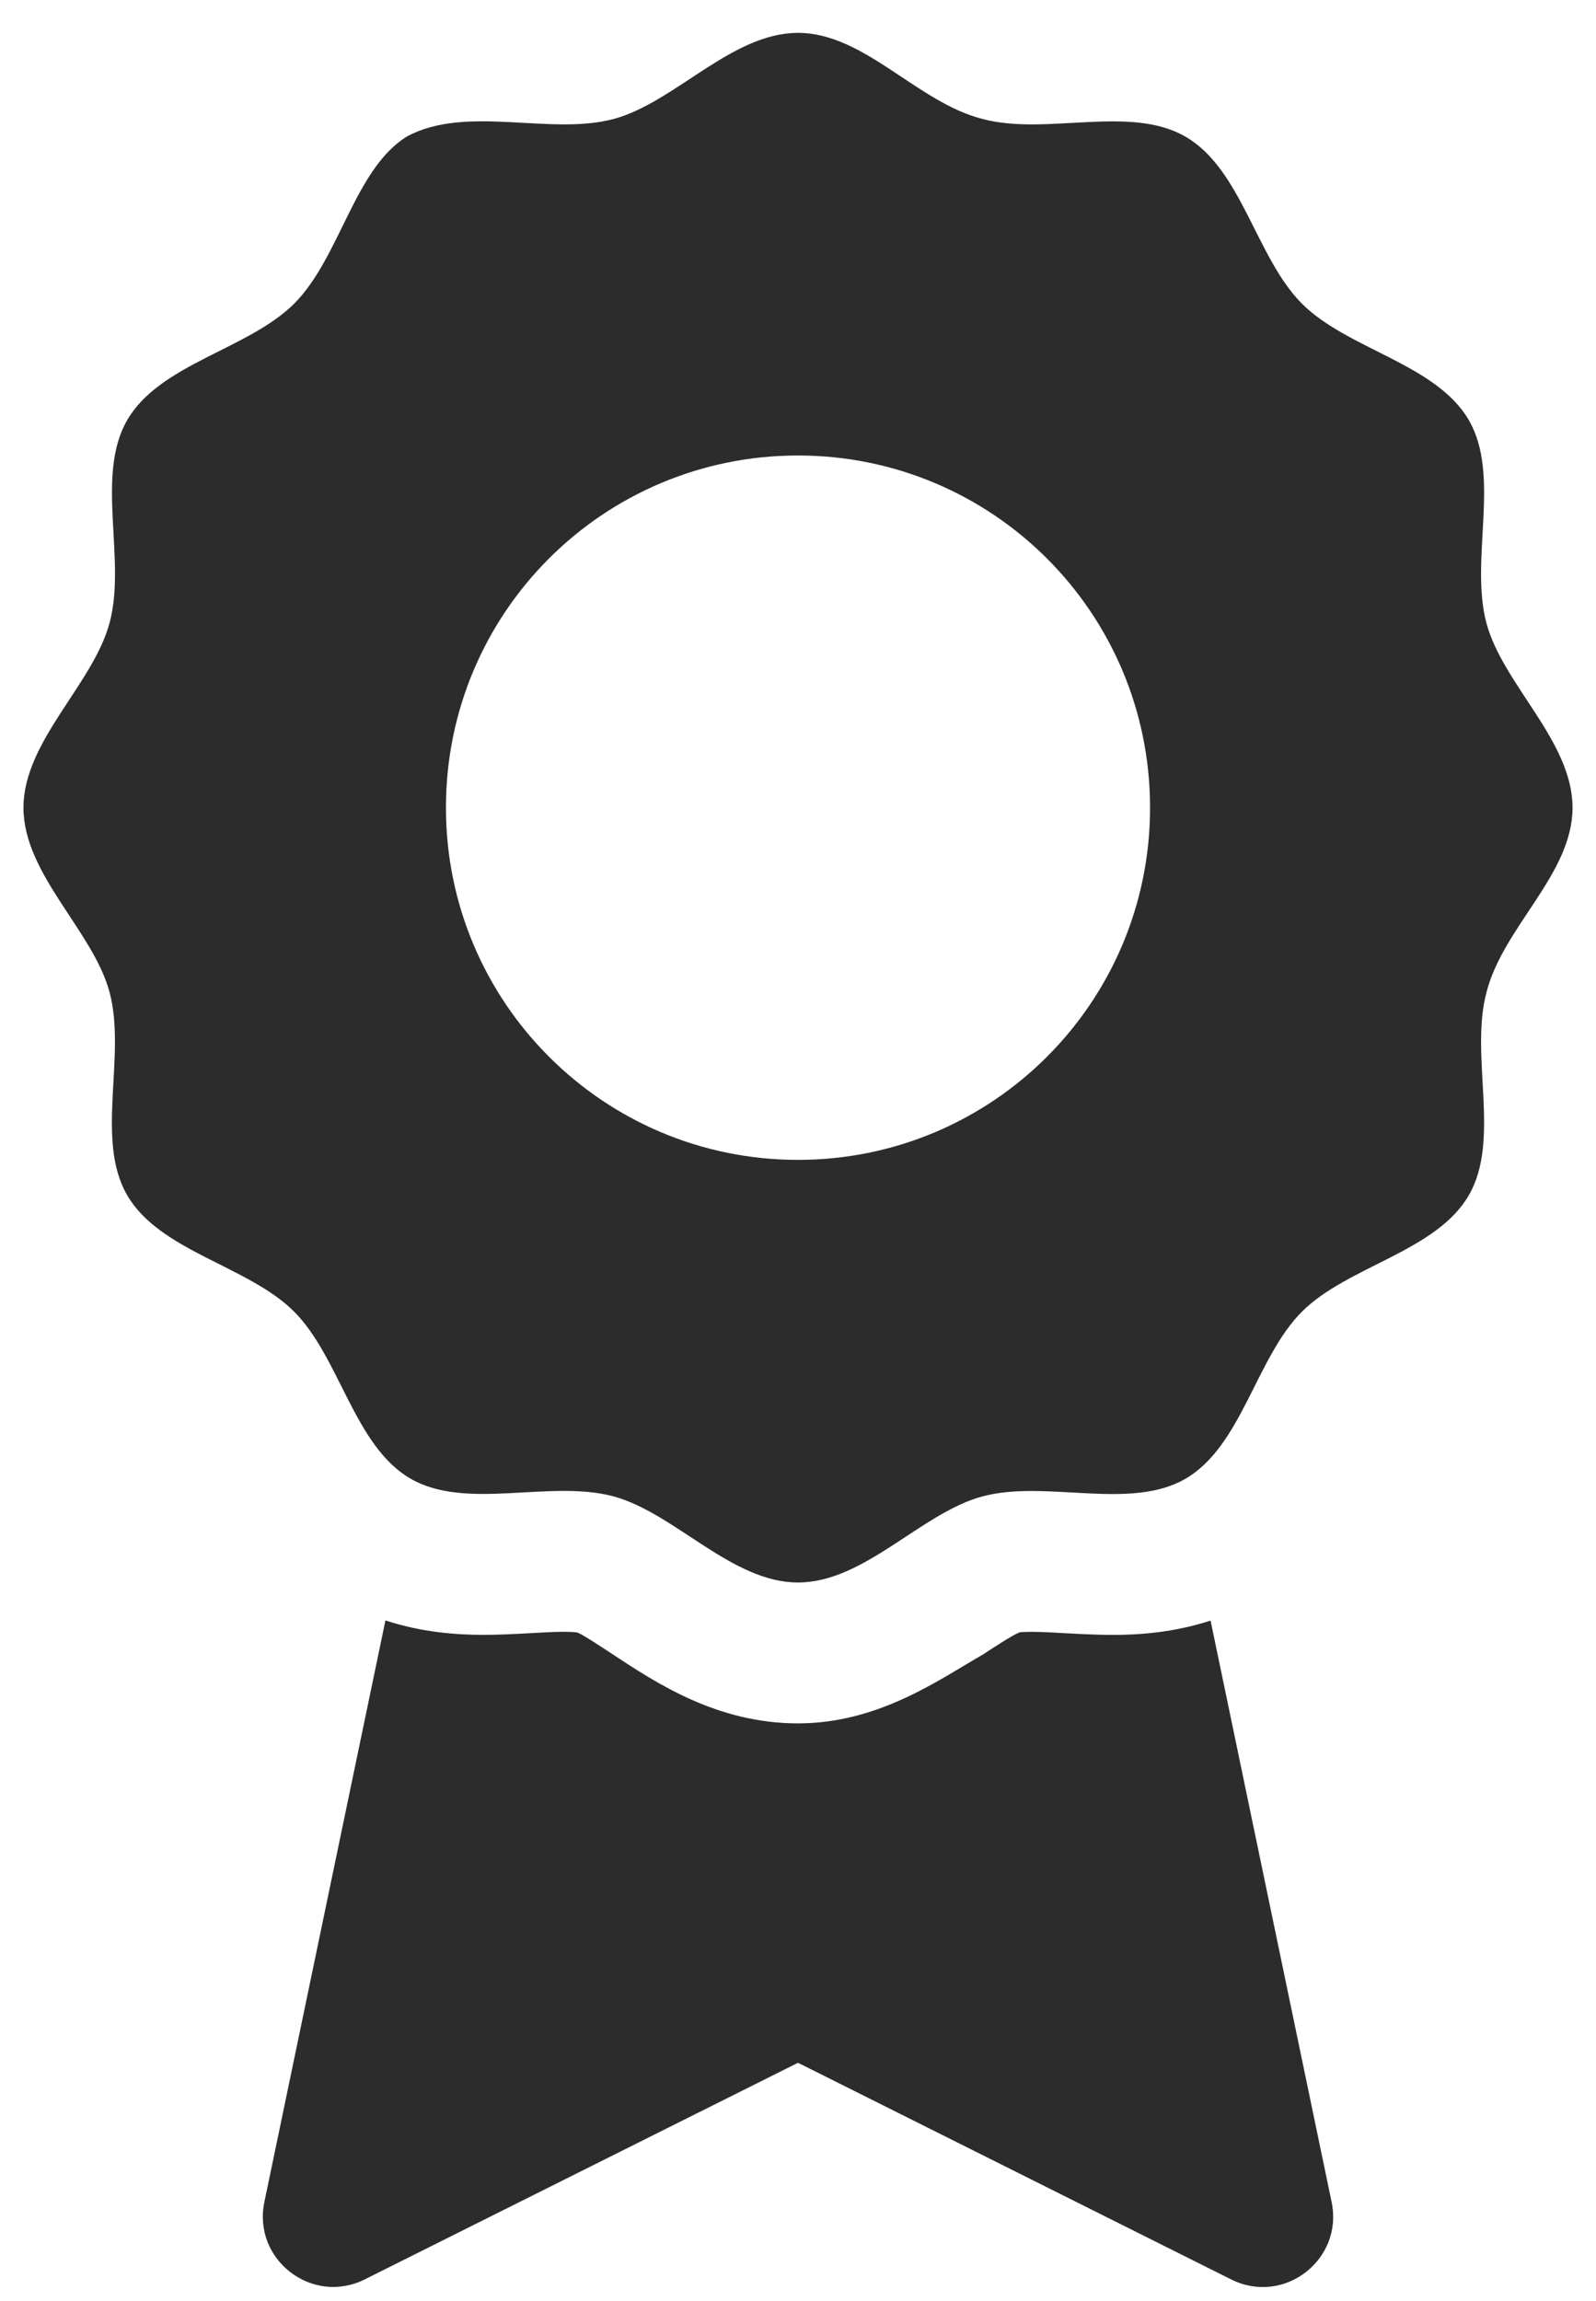 <svg xmlns="http://www.w3.org/2000/svg" fill="none" viewBox="0 0 34 49" height="49" width="34">
<path fill="#2C2C2C" d="M23.703 34.816C23.367 34.816 23.023 34.798 22.677 34.779C22.444 34.766 22.209 34.751 21.98 34.751C21.824 34.751 21.743 34.759 21.726 34.759C21.724 34.759 21.726 34.759 21.726 34.759C21.576 34.816 21.195 35.066 20.942 35.232C20 35.772 18.716 36.7 17 36.7C15.285 36.7 13.997 35.852 13.056 35.232C12.8 35.063 12.414 34.809 12.303 34.766C12.295 34.764 12.221 34.75 12.017 34.75C11.787 34.75 11.553 34.765 11.319 34.778C10.975 34.797 10.631 34.815 10.296 34.815C9.747 34.815 9.002 34.767 8.211 34.508L5.632 46.893C5.377 48.12 6.65 49.101 7.772 48.54L17 43.928L26.229 48.542C27.35 49.103 28.623 48.123 28.368 46.895L25.789 34.511C24.997 34.769 24.256 34.816 23.703 34.816ZM33.5 17.2C33.5 15.781 32.016 14.578 31.666 13.27C31.305 11.917 31.977 10.134 31.292 8.949C30.597 7.748 28.71 7.442 27.736 6.467C26.76 5.492 26.456 3.605 25.254 2.91C24.069 2.224 22.286 2.896 20.933 2.534C19.541 2.184 18.416 0.7 17 0.7C15.584 0.7 14.375 2.184 13.072 2.534C11.713 2.896 9.931 2.222 8.666 2.908C7.547 3.603 7.242 5.49 6.268 6.465C5.293 7.44 3.405 7.744 2.71 8.946C2.024 10.131 2.697 11.912 2.335 13.262C1.984 14.575 0.5 15.784 0.5 17.2C0.5 18.618 1.984 19.822 2.334 21.13C2.696 22.488 2.022 24.269 2.708 25.45C3.403 26.652 5.29 26.956 6.265 27.931C7.241 28.907 7.544 30.794 8.746 31.489C9.931 32.175 11.714 31.503 13.067 31.865C14.375 32.219 15.584 33.7 17 33.7C18.418 33.7 19.623 32.216 20.931 31.866C22.284 31.505 24.067 32.177 25.252 31.492C26.454 30.797 26.758 28.91 27.733 27.935C28.709 26.96 30.596 26.655 31.291 25.453C31.977 24.268 31.305 22.485 31.667 21.132C32.019 19.741 33.5 18.616 33.5 17.2ZM17 24.7C12.856 24.7 9.5 21.344 9.5 17.2C9.5 13.047 12.856 9.7 17 9.7C21.144 9.7 24.5 13.05 24.5 17.2C24.5 21.344 21.144 24.7 17 24.7Z"></path>
</svg>

